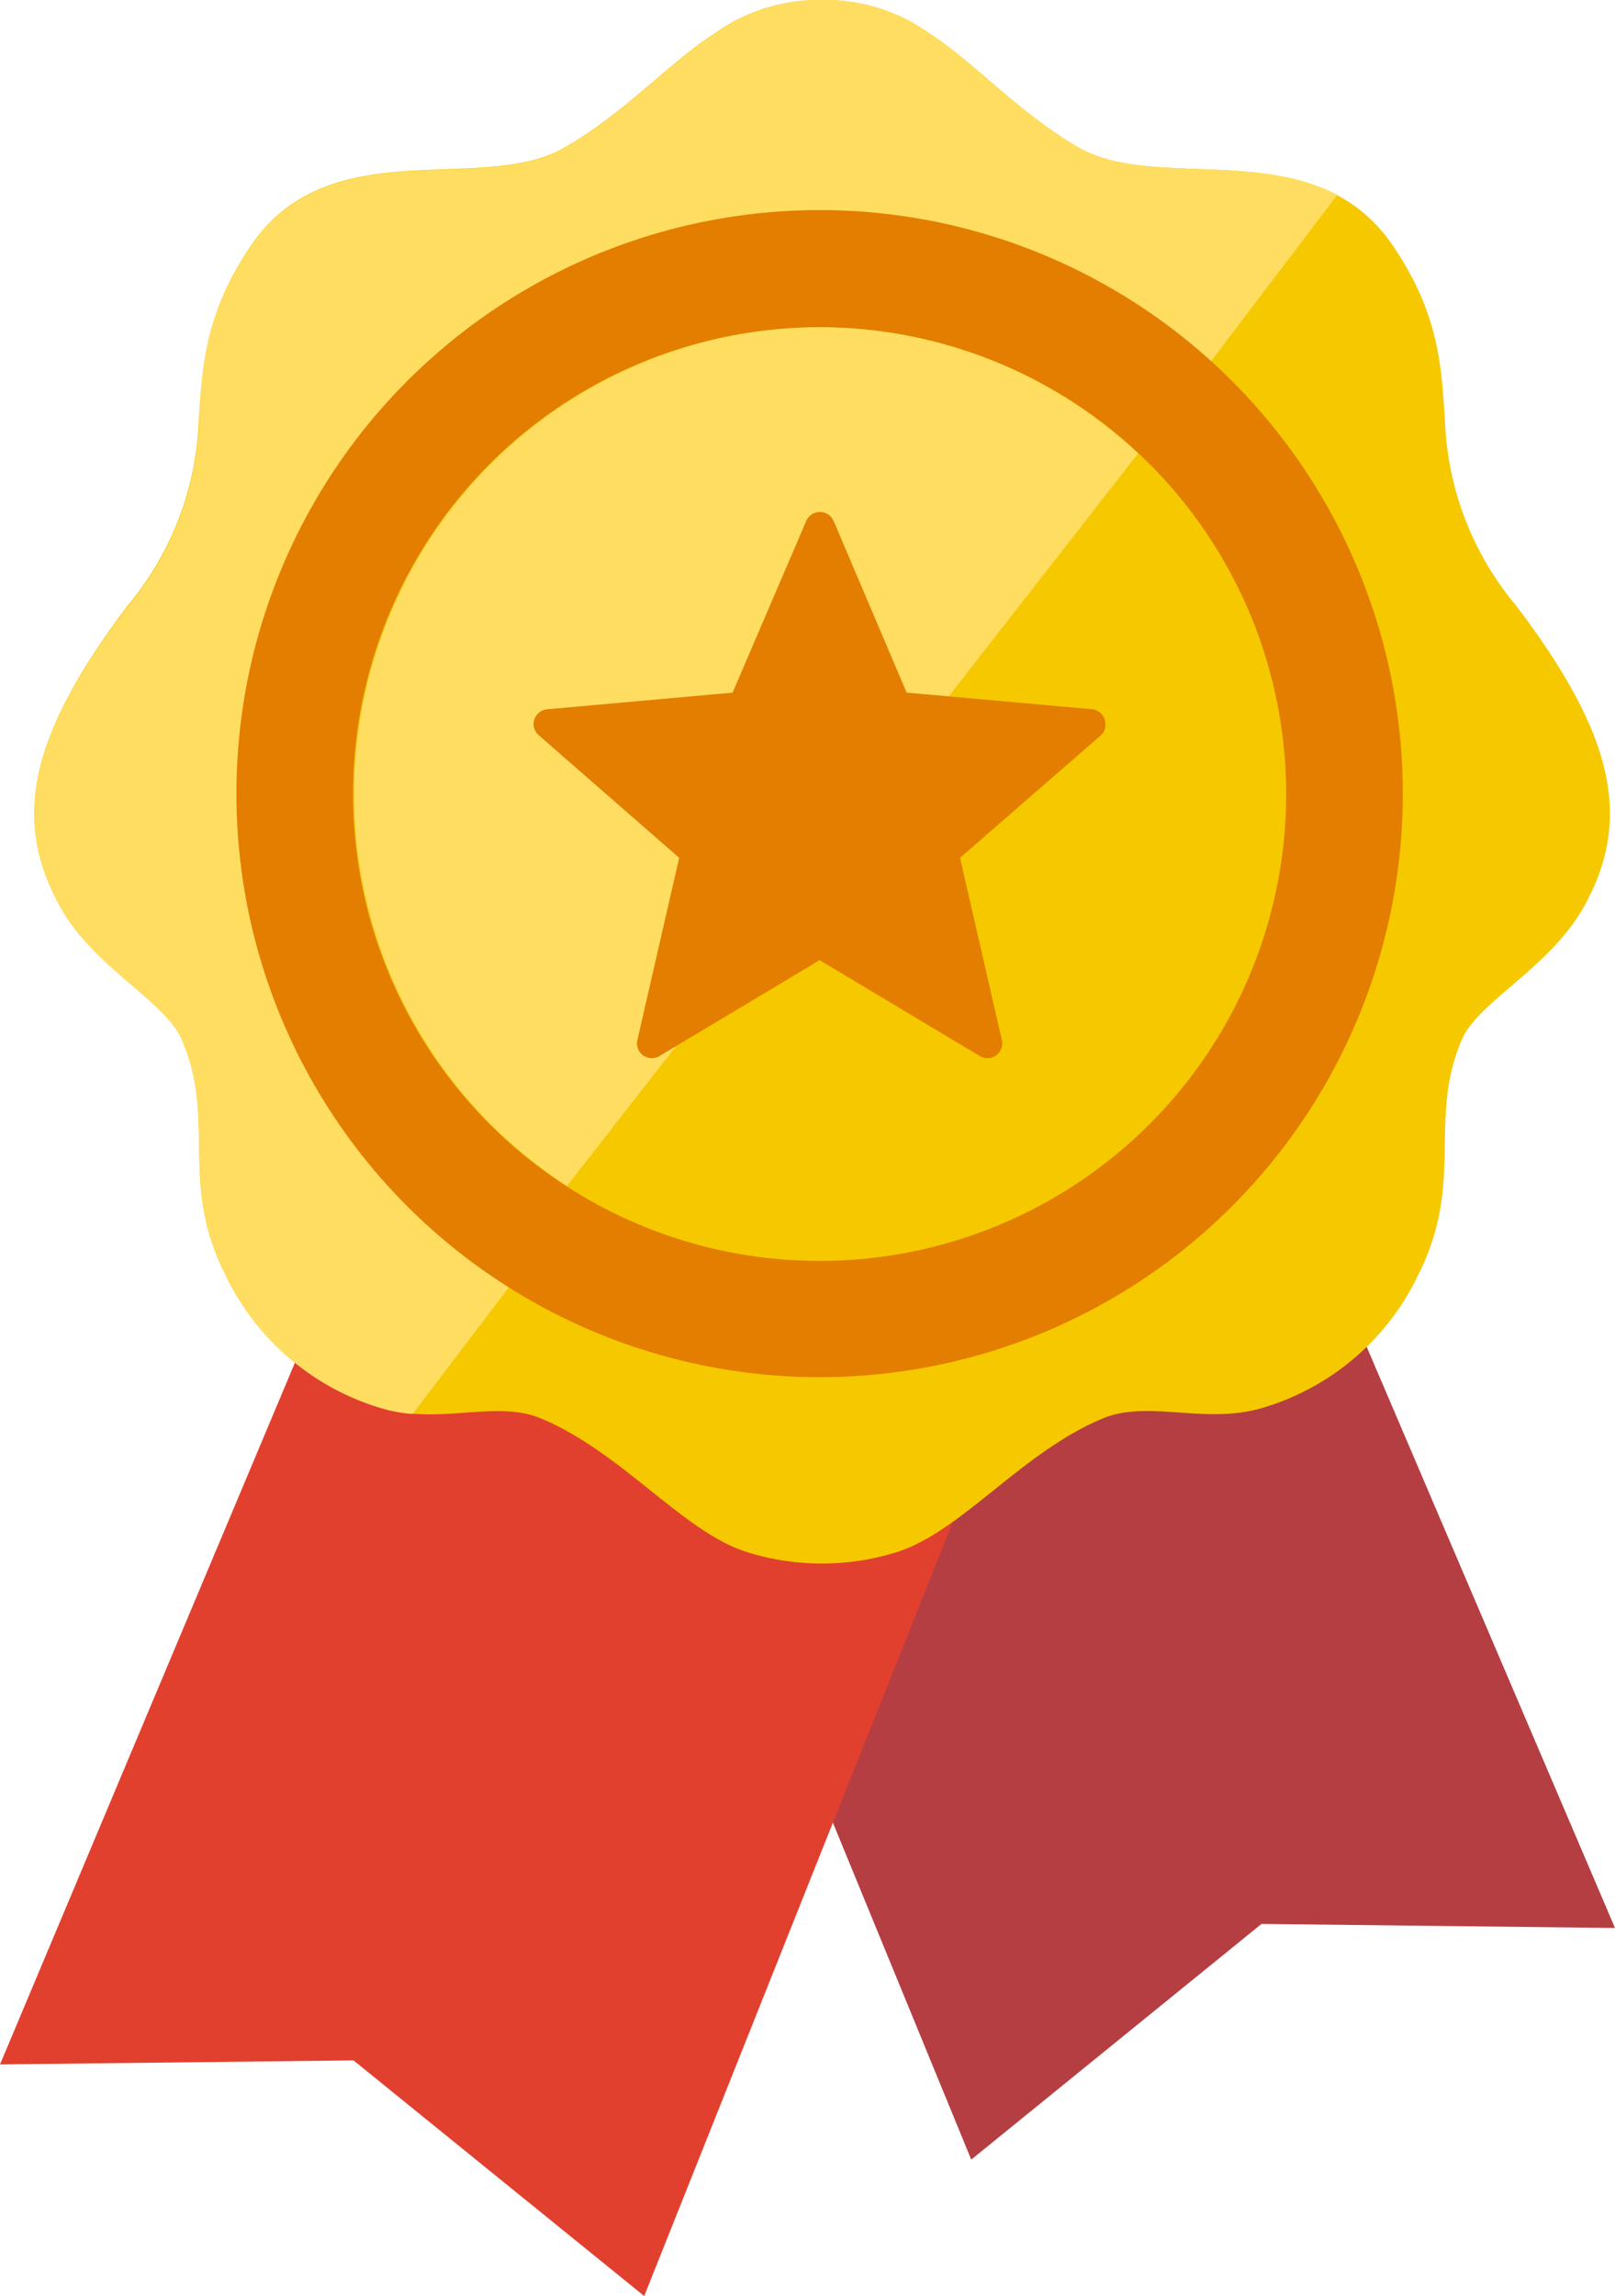 <svg xmlns="http://www.w3.org/2000/svg" viewBox="0 0 360 511.5"><path fill="#b53e42" fill-rule="evenodd" d="m144.8 306.6 151.5-26.1 63.7 149-78.8-.9-64.7 52.5z"/><path fill="#e2402f" fill-rule="evenodd" d="m231.9 290.1-162.3 4.3L0 459.9l78.8-.9 64.8 52.5z"/><path d="M183.2 0a40 40 0 0 1 24.2 7.6c9.4 6 20 17.8 33.1 25.3 18.5 10.5 52.6-4 70.1 22 10.3 15.2 10.7 27 11.5 38.8a68 68 0 0 0 16 41.4c21.5 28.4 26 47.3 14.9 67-7.6 13.5-23.4 21-27.1 29.4-7.8 18.1.8 31.7-9.9 52.8a56 56 0 0 1-34.1 29.2c-13 4.1-25.8-1.8-36.1 2.5-18.2 7.6-31.5 25.3-46 29.8a56 56 0 0 1-33.2 0c-14.4-4.5-27.8-22.2-46-29.8-10.2-4.3-23.1 1.7-36-2.5a56 56 0 0 1-34.2-29.2c-10.7-21-2-34.7-9.9-52.8-3.6-8.5-19.5-16-27-29.4-11.1-19.7-6.6-38.5 14.8-67a68 68 0 0 0 16-41.4C45.1 82 45.6 70 55.8 54.9c17.5-26 51.6-11.4 70-22 13.2-7.5 23.8-19.3 33.3-25.3A40 40 0 0 1 183.2 0" fill="#f5c800" fill-rule="evenodd"/><path d="M183.2 0a40 40 0 0 1 24.2 7.6c9.4 6 20 17.8 33.1 25.3 14.7 8.4 39.3.9 57.6 10.5L92 315a33 33 0 0 1-7.4-1.4 56 56 0 0 1-34.1-29.2c-10.7-21-2.1-34.7-10-52.8-3.6-8.5-19.5-16-27-29.4-11-19.7-6.6-38.6 14.9-67a68 68 0 0 0 16-41.5C45 82 45.6 70.1 55.8 55c17.5-26 51.7-11.4 70-22 13.2-7.5 23.8-19.3 33.3-25.3A40 40 0 0 1 183.2 0" fill="#ffdd61" fill-rule="evenodd"/><circle cx="182.7" cy="176.8" r="130" fill="#e37e00"/><path d="M182.7 72.9a104 104 0 1 1-104 104 104 104 0 0 1 104-104" fill="#f5c800" fill-rule="evenodd"/><path d="M182.7 72.9a104 104 0 0 1 71 28.1L126.4 264.2a104 104 0 0 1 56.4-191.3" fill="#ffdd61" fill-rule="evenodd"/><path d="m185.8 116 16.3 38.3 41.3 3.7a3.3 3.3 0 0 1 3 3.6 3 3 0 0 1-1 2.2L214 191.1l9.3 40.5a3.3 3.3 0 0 1-5 3.6l-35.6-21.3-35.6 21.3a3.3 3.3 0 0 1-5-3.6l9.3-40.5-31.3-27.3a3.3 3.3 0 0 1 2-5.8l41.2-3.7 16.4-38.2a3.3 3.3 0 0 1 4.3-1.8 3 3 0 0 1 1.8 1.8" fill="#e37e00"/></svg>